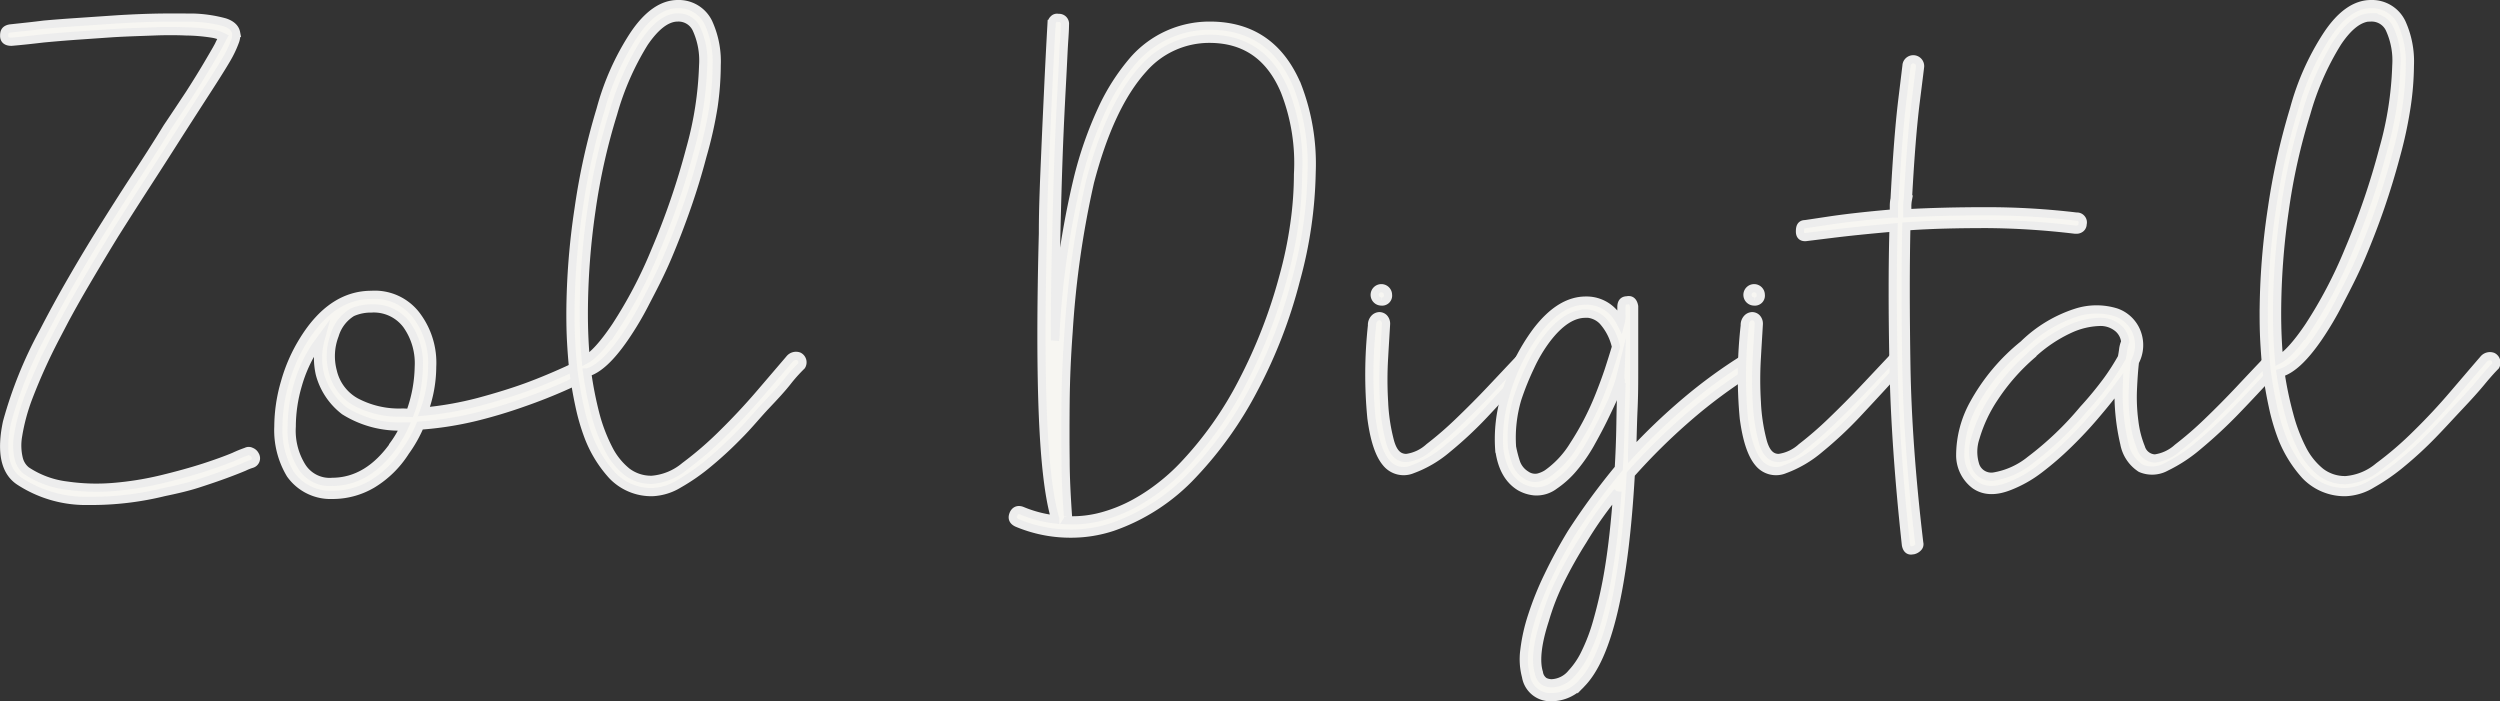 <svg viewBox="0 0 304.81 85.48" xmlns="http://www.w3.org/2000/svg"><rect x="0" y="0" width="304.81" height="85.48" fill="#333333" stroke="none"/><defs><style>.cls-1{fill:#f7f6f2;stroke:#ededed;stroke-miterlimit:10;}</style></defs><title>Recurso 3</title><g data-name="Capa 2" id="Capa_2"><g data-name="Capa 1" id="Capa_1-2"><path d="M11.58,61.07h-.73a14.79,14.79,0,0,1-8.54-2.44Q-.28,56.85.85,51.48A51.31,51.31,0,0,1,5.32,40.42q1.54-3,3.42-6.26t3.86-6.42c1.33-2.12,2.65-4.2,4-6.26s2.59-4,3.78-5.94q1.47-2.19,2.73-4.1C23.93,10.16,24.65,9,25.24,8s1.18-2,1.43-2.48a10.69,10.69,0,0,1,.52-1A4.35,4.35,0,0,0,26,4.12a21.62,21.62,0,0,0-3.3-.29c-1.14-.05-2.45-.06-3.94,0s-3.16.1-5,.21l-4.6.32c-1.49.11-2.8.22-3.94.33-1.35.16-2.63.3-3.82.4-.6,0-.89-.24-.89-.73s.13-.78.73-.89C2.61,3.32,4,3.18,5.4,3c1.25-.11,2.65-.22,4.19-.32l4.84-.33c1.9-.11,3.62-.18,5.16-.2s2.89,0,4,0a16.47,16.47,0,0,1,3.82.57c.81.27,1.27.7,1.38,1.3a2.23,2.23,0,0,1-.16,1.09A13.1,13.1,0,0,1,27.6,7.25c-.54.92-1.29,2.11-2.24,3.58s-2.15,3.33-3.61,5.61Q20,19.2,18,22.29T14,28.55c-1.3,2.12-2.57,4.24-3.82,6.38s-2.39,4.22-3.41,6.22a69.42,69.42,0,0,0-3.26,7.2,24,24,0,0,0-1.3,4.76A6.88,6.88,0,0,0,2.31,56a2.68,2.68,0,0,0,.9,1.38A11.31,11.31,0,0,0,8.13,59.2a25.15,25.15,0,0,0,5.77.17,38.46,38.46,0,0,0,5.81-.94q2.85-.69,5.13-1.42c1.51-.49,2.75-.94,3.7-1.34a15.61,15.61,0,0,1,1.5-.61.6.6,0,0,1,.57,0,.88.88,0,0,1,.49.44.71.71,0,0,1-.41,1.06,6.27,6.27,0,0,0-.93.37c-.57.24-1.33.54-2.28.89s-2.06.73-3.33,1.14S21.5,59.69,20,60A37,37,0,0,1,11.58,61.07Z" class="cls-1"></path><path d="M71,45.14a.81.81,0,0,1-.41,1.14s-.7.36-2,.93-2.87,1.21-4.88,1.91A60.49,60.49,0,0,1,58,50.83a40.89,40.89,0,0,1-6.79,1.06,15.91,15.91,0,0,1-1.79,3.17,12.33,12.33,0,0,1-4,3.94,9.51,9.51,0,0,1-4.88,1.34,6,6,0,0,1-5.13-2.52A10.43,10.43,0,0,1,33.94,52a19.46,19.46,0,0,1,.81-5.41A19.72,19.72,0,0,1,37,41.48q3.42-5.53,8.29-5.53a6.36,6.36,0,0,1,5.61,2.68,9.56,9.56,0,0,1,1.79,6.1,15.87,15.87,0,0,1-1,5.45A41.09,41.09,0,0,0,58.37,49q3.21-.86,5.78-1.79c1.7-.62,3.62-1.42,5.73-2.4A1,1,0,0,1,71,45.14Zm-22.93,9A12.43,12.43,0,0,0,49.31,52h-.16A12.58,12.58,0,0,1,42,50.1a8.38,8.38,0,0,1-3-4.48,8.65,8.65,0,0,1,.08-4.22l-.65.89A17.14,17.14,0,0,0,36.3,47a18,18,0,0,0-.73,5,8.28,8.28,0,0,0,1.22,4.88,4,4,0,0,0,3.74,1.87Q44.91,58.72,48.09,54.16ZM50,50.34a17.07,17.07,0,0,0,1.06-5.61,8.08,8.08,0,0,0-1.47-5.12,5,5,0,0,0-4.31-2,5.61,5.61,0,0,0-2.35.48,4.86,4.86,0,0,0-2.12,2.77,7.14,7.14,0,0,0-.24,4.39A5.74,5.74,0,0,0,43.37,49a11.25,11.25,0,0,0,5.78,1.3Z" class="cls-1"></path><path d="M79.55,60a6.59,6.59,0,0,1-4.87-2,14.83,14.83,0,0,1-2.93-4.75,25.64,25.64,0,0,1-1.1-3.78c-.3-1.38-.56-2.89-.77-4.52v-.08c-.11-1.08-.19-2.16-.25-3.25s-.08-2.22-.08-3.41a87.23,87.23,0,0,1,1-12.77,81.17,81.17,0,0,1,2.68-12.11,31.49,31.49,0,0,1,4-9C78.93,1.77,80.75.5,82.64.5a4,4,0,0,1,3.74,2.28,11.37,11.37,0,0,1,1,5.2A35.51,35.51,0,0,1,87,13,49.25,49.25,0,0,1,85.65,19c-.54,2.06-1.16,4.1-1.87,6.14s-1.49,4.08-2.36,6.14-1.81,3.85-2.68,5.52a37.76,37.76,0,0,1-2.6,4.39q-2.52,3.66-4.55,4.23a45.5,45.5,0,0,0,1,5.08,20.72,20.72,0,0,0,1.59,4.19,8.57,8.57,0,0,0,2.23,2.81,4.86,4.86,0,0,0,3.09,1,7.13,7.13,0,0,0,4-1.66,42.32,42.32,0,0,0,4.63-4q2.35-2.31,4.52-4.84l3.61-4.22a1,1,0,0,1,1.14-.33.82.82,0,0,1,.33,1.14c-.38.38-1,1-1.71,1.91s-1.65,1.91-2.68,3S91.23,51.93,90,53.15a45.76,45.76,0,0,1-3.66,3.37A24.3,24.3,0,0,1,82.77,59,6.73,6.73,0,0,1,79.55,60ZM82.64,2.13q-2,0-4.1,3.09a33.59,33.59,0,0,0-3.78,8.61,74.81,74.81,0,0,0-2.65,11.83,88.26,88.26,0,0,0-.93,12.57q0,2.93.24,5.61c.92-.49,2.13-1.8,3.62-4a55,55,0,0,0,4.84-9.22,90.5,90.5,0,0,0,4.27-12.45A42.32,42.32,0,0,0,85.73,8a9.24,9.24,0,0,0-.81-4.47A2.42,2.42,0,0,0,82.64,2.13Z" class="cls-1"></path><path d="M130.53,65.06a16.73,16.73,0,0,1-6.5-1.3c-.49-.22-.65-.55-.49-1s.51-.7,1.06-.49a14.92,14.92,0,0,0,4.06,1.06v-.08q-1.14-3.83-1.5-12.48t0-22.32c0-3.31.15-6.51.28-9.59s.26-5.82.37-8.18.24-4.94.4-7.76a.79.79,0,0,1,.25-.57.56.56,0,0,1,.57-.16.72.72,0,0,1,.81.81c0,.06,0,.64-.08,1.75s-.14,2.61-.24,4.51-.22,4.09-.33,6.59-.2,5.15-.28,8-.15,5.75-.21,8.79-.08,6-.08,8.86a5.78,5.78,0,0,0,.08-1.14,104.54,104.54,0,0,1,2.68-18.46,46,46,0,0,1,3-8.62,25.54,25.54,0,0,1,3.86-6,12.32,12.32,0,0,1,9.27-4.15q7.58,0,10.66,7.32A26.43,26.43,0,0,1,159.92,21,52.73,52.73,0,0,1,158,34.16a60.06,60.06,0,0,1-5.12,13.25,46.07,46.07,0,0,1-7.4,10.41,24.27,24.27,0,0,1-9.84,6.43A16.1,16.1,0,0,1,130.53,65.06Zm-.4-1.63a13.79,13.79,0,0,0,4.3-.49,18.37,18.37,0,0,0,3.83-1.54,23.12,23.12,0,0,0,3.33-2.2,24.19,24.19,0,0,0,2.76-2.52,44,44,0,0,0,7.12-10.08,63,63,0,0,0,5-12.85,50.27,50.27,0,0,0,1.34-6.42,43.42,43.42,0,0,0,.45-6.1,24,24,0,0,0-1.63-10.16q-2.69-6.35-9.19-6.34a10.67,10.67,0,0,0-8.05,3.66q-4.06,4.47-6.5,13.82a114.69,114.69,0,0,0-2.6,18.21q-.33,4.47-.37,8.54t0,7.15c0,2.06.12,4.34.29,6.83A.63.63,0,0,1,130.13,63.43Z" class="cls-1"></path><path d="M167.28,39.69a1.15,1.15,0,0,1,.29-.85.86.86,0,0,1,.61-.29.78.78,0,0,1,.57.25,1,1,0,0,1,.24.73c-.05.92-.14,2.27-.24,4.06a45,45,0,0,0,0,5.45,22.48,22.48,0,0,0,.73,4.8c.38,1.35,1,2,2,2a5.08,5.08,0,0,0,2.76-1.3,42.72,42.72,0,0,0,3.66-3.17c1.3-1.25,2.61-2.56,3.91-3.94l3.41-3.62a.71.71,0,0,1,1.14,0,.5.5,0,0,1,.08.61,2,2,0,0,1-.41.61q-2.35,2.59-4.83,5.24a47.64,47.64,0,0,1-4.76,4.47,14,14,0,0,1-4.23,2.48,2.73,2.73,0,0,1-3.21-.81c-.84-1-1.44-2.79-1.79-5.45A55.19,55.19,0,0,1,167.28,39.69Zm1.14-2.93a.81.81,0,1,1,.81-.81A.72.72,0,0,1,168.42,36.76Z" class="cls-1"></path><path d="M189.15,85a3,3,0,0,1-3.09-2.52,8.15,8.15,0,0,1-.2-3.21,21.26,21.26,0,0,1,.94-4.19,37.12,37.12,0,0,1,1.95-4.84A59.43,59.43,0,0,1,191.59,65a83.26,83.26,0,0,1,5.78-7.89c.1-1.68.17-3.44.2-5.29s.07-3.46.12-4.87a.86.86,0,0,1-.09-.41v-.08a.29.29,0,0,0,0-.16.55.55,0,0,1-.05-.25,10.92,10.92,0,0,1-.44,1.38c-.19.49-.37,1-.53,1.39-.27.59-.64,1.37-1.1,2.31s-1,1.94-1.59,3a19.48,19.48,0,0,1-2,2.89,11.39,11.39,0,0,1-2.36,2.15,3.61,3.61,0,0,1-2.48.73,4.4,4.4,0,0,1-1.74-.56q-2.12-1.3-2.52-4.64a18.36,18.36,0,0,1,.73-6.42,23.57,23.57,0,0,1,3.82-7.89c1.9-2.49,3.9-3.74,6-3.74a4.44,4.44,0,0,1,3.25,1.3,5.24,5.24,0,0,1,1,1.38,3.37,3.37,0,0,0,.1-1v-.9q0-.81.69-.81c.47-.11.75.14.86.73v1c0,.6,0,1.46,0,2.6s0,2.47,0,4,0,3.16-.08,4.92-.11,3.54-.17,5.33a74.44,74.44,0,0,1,6.55-6.26,61.27,61.27,0,0,1,7.27-5.29.7.7,0,0,1,.57-.08.74.74,0,0,1,.49.41q.4.57-.24,1.14a62.68,62.68,0,0,0-7.85,5.81,75.11,75.11,0,0,0-6.95,6.87q-1.16,20.57-6,25.53A4.93,4.93,0,0,1,189.15,85Zm4.15-46.75q-2.36,0-4.72,3.09a18.24,18.24,0,0,0-2,3.37A33.52,33.52,0,0,0,185,48.63a16.69,16.69,0,0,0-.65,5.86,15.16,15.16,0,0,0,.48,1.87,2.9,2.9,0,0,0,1.22,1.54,1.93,1.93,0,0,0,1.47.33,3.67,3.67,0,0,0,1.14-.49,11.75,11.75,0,0,0,3.21-3.46A34.24,34.24,0,0,0,195,48.23q.65-1.63,1.14-3.09c.32-1,.62-1.93.89-2.85a7,7,0,0,0-1.62-3.17A2.94,2.94,0,0,0,193.3,38.23Zm3.9,21.71A46.6,46.6,0,0,0,193,65.87a54.5,54.5,0,0,0-2.81,5,28.89,28.89,0,0,0-1.83,4.72c-.92,2.82-1.17,5-.73,6.42a1.57,1.57,0,0,0,.69,1.1,2.14,2.14,0,0,0,.85.2,3.3,3.3,0,0,0,2.44-1.22,9.73,9.73,0,0,0,1.55-2.23,22.34,22.34,0,0,0,1.58-4.11,56.26,56.26,0,0,0,1.43-6.46Q196.8,65.46,197.2,59.94Z" class="cls-1"></path><path d="M212.73,39.69a1.15,1.15,0,0,1,.29-.85.86.86,0,0,1,.61-.29.78.78,0,0,1,.57.25,1,1,0,0,1,.24.73c-.05.92-.14,2.27-.24,4.06a45,45,0,0,0,0,5.45,22.48,22.48,0,0,0,.73,4.8c.38,1.35,1,2,1.95,2a5.08,5.08,0,0,0,2.76-1.3,42.72,42.72,0,0,0,3.66-3.17c1.3-1.25,2.61-2.56,3.91-3.94l3.41-3.62a.71.71,0,0,1,1.14,0,.5.5,0,0,1,.08.61,2,2,0,0,1-.41.61q-2.35,2.59-4.83,5.24a47.64,47.64,0,0,1-4.76,4.47,14,14,0,0,1-4.23,2.48,2.73,2.73,0,0,1-3.21-.81c-.84-1-1.44-2.79-1.79-5.45A55.19,55.19,0,0,1,212.73,39.69Zm1.14-2.93a.81.81,0,1,1,.81-.81A.72.72,0,0,1,213.87,36.76Z" class="cls-1"></path><path d="M253.14,28H253a96.36,96.36,0,0,0-10.69-.69c-3.55,0-6.85.07-9.88.29q-.16,7.06,0,16.91T234,66.2a.57.57,0,0,1-.16.57,1.16,1.16,0,0,1-.57.32h-.08c-.43.11-.7-.11-.81-.65q-1.31-12-1.51-21.79t0-16.91c-3.09.27-5.59.53-7.52.77l-3,.37c-.59.11-.89-.11-.89-.65s.11-.9.65-.9l3-.45c1.95-.29,4.5-.58,7.64-.85h.16v-.89a4.16,4.16,0,0,1,.09-.9q.41-7.64.93-11.95c.35-2.87.53-4.34.53-4.39a.83.83,0,0,1,1.63.32c0,.06-.18,1.48-.53,4.27s-.67,6.74-.94,11.83a4.56,4.56,0,0,0-.08.82V26q4.31-.24,9.72-.24a92.06,92.06,0,0,1,10.93.65.69.69,0,0,1,.61.28.68.68,0,0,1,.12.61.66.66,0,0,1-.24.53A.79.79,0,0,1,253.14,28Z" class="cls-1"></path><path d="M246.72,42a16.31,16.31,0,0,1,6.5-3.91,8.09,8.09,0,0,1,4.8,0,4.15,4.15,0,0,1,2.52,2.48,4.32,4.32,0,0,1-.24,3.54c-.11.92-.19,2.05-.25,3.38a22.37,22.37,0,0,0,.17,3.86,12.33,12.33,0,0,0,.81,3.21,1.85,1.85,0,0,0,1.71,1.34,5.11,5.11,0,0,0,2.76-1.3,42.72,42.72,0,0,0,3.66-3.17q1.95-1.87,3.9-3.94c1.3-1.39,2.44-2.59,3.42-3.62a.71.71,0,0,1,1.14,0,.52.52,0,0,1,.08.61,2.25,2.25,0,0,1-.41.61c-1.63,1.78-3.22,3.49-4.8,5.12A57,57,0,0,1,268,54.37a18.19,18.19,0,0,1-3.9,2.56,3.51,3.51,0,0,1-3.09.16,4.56,4.56,0,0,1-2-3,26.54,26.54,0,0,1-.69-7q-1.14,1.54-2.73,3.41c-1.05,1.25-2.18,2.46-3.37,3.62a37.77,37.77,0,0,1-3.62,3.13,14.82,14.82,0,0,1-3.54,2q-2.59,1.05-4.27-.13A4.53,4.53,0,0,1,239,55.42a13,13,0,0,1,1.62-6.14A24.29,24.29,0,0,1,246.72,42Zm1.06,1.22a25.18,25.18,0,0,0-4.64,5.28,17.62,17.62,0,0,0-2.27,4.84,5.41,5.41,0,0,0,0,3.49,2.07,2.07,0,0,0,2.23,1.27,9.55,9.55,0,0,0,4.43-2A39,39,0,0,0,254,49.93,43.36,43.36,0,0,0,257,46.28a28.57,28.57,0,0,0,1.71-2.69c.05-.27.11-.59.16-1a3.17,3.17,0,0,1,.25-.9,2.54,2.54,0,0,0-.9-1.7,3.32,3.32,0,0,0-2.31-.74,9.35,9.35,0,0,0-3.54.86A17.48,17.48,0,0,0,247.78,43.19Z" class="cls-1"></path><path d="M286,60a6.62,6.62,0,0,1-4.88-2,15,15,0,0,1-2.93-4.75,25.67,25.67,0,0,1-1.09-3.78c-.3-1.38-.56-2.89-.78-4.52v-.08c-.1-1.08-.18-2.16-.24-3.25s-.08-2.22-.08-3.41a87.19,87.19,0,0,1,1-12.77,82.41,82.41,0,0,1,2.69-12.11,31.51,31.51,0,0,1,4-9C285.37,1.77,287.18.5,289.08.5a4,4,0,0,1,3.74,2.28,11.39,11.39,0,0,1,1,5.2,35.37,35.37,0,0,1-.4,5,51.18,51.18,0,0,1-1.3,6.06c-.55,2.06-1.17,4.1-1.87,6.14s-1.49,4.08-2.36,6.14-1.82,3.85-2.68,5.52a39.23,39.23,0,0,1-2.6,4.39c-1.69,2.44-3.2,3.85-4.56,4.23a43.32,43.32,0,0,0,1.06,5.08,20.73,20.73,0,0,0,1.58,4.19,8.59,8.59,0,0,0,2.24,2.81,4.86,4.86,0,0,0,3.09,1,7.07,7.07,0,0,0,4-1.66,41.46,41.46,0,0,0,4.64-4q2.36-2.31,4.51-4.84c1.44-1.68,2.64-3.09,3.62-4.22a1,1,0,0,1,1.14-.33.81.81,0,0,1,.32,1.14c-.38.38-.95,1-1.7,1.91s-1.66,1.91-2.69,3-2.14,2.32-3.33,3.54a45.76,45.76,0,0,1-3.66,3.37A24.36,24.36,0,0,1,289.2,59,6.66,6.66,0,0,1,286,60Zm3.09-57.89c-1.36,0-2.72,1-4.11,3.09a33.59,33.59,0,0,0-3.78,8.61,73.74,73.74,0,0,0-2.64,11.83,88.26,88.26,0,0,0-.93,12.57q0,2.93.24,5.61c.92-.49,2.13-1.8,3.62-4a55,55,0,0,0,4.84-9.22,90.42,90.42,0,0,0,4.26-12.45A41.91,41.91,0,0,0,292.17,8a9.24,9.24,0,0,0-.81-4.47A2.42,2.42,0,0,0,289.08,2.13Z" class="cls-1"></path></g></g></svg>